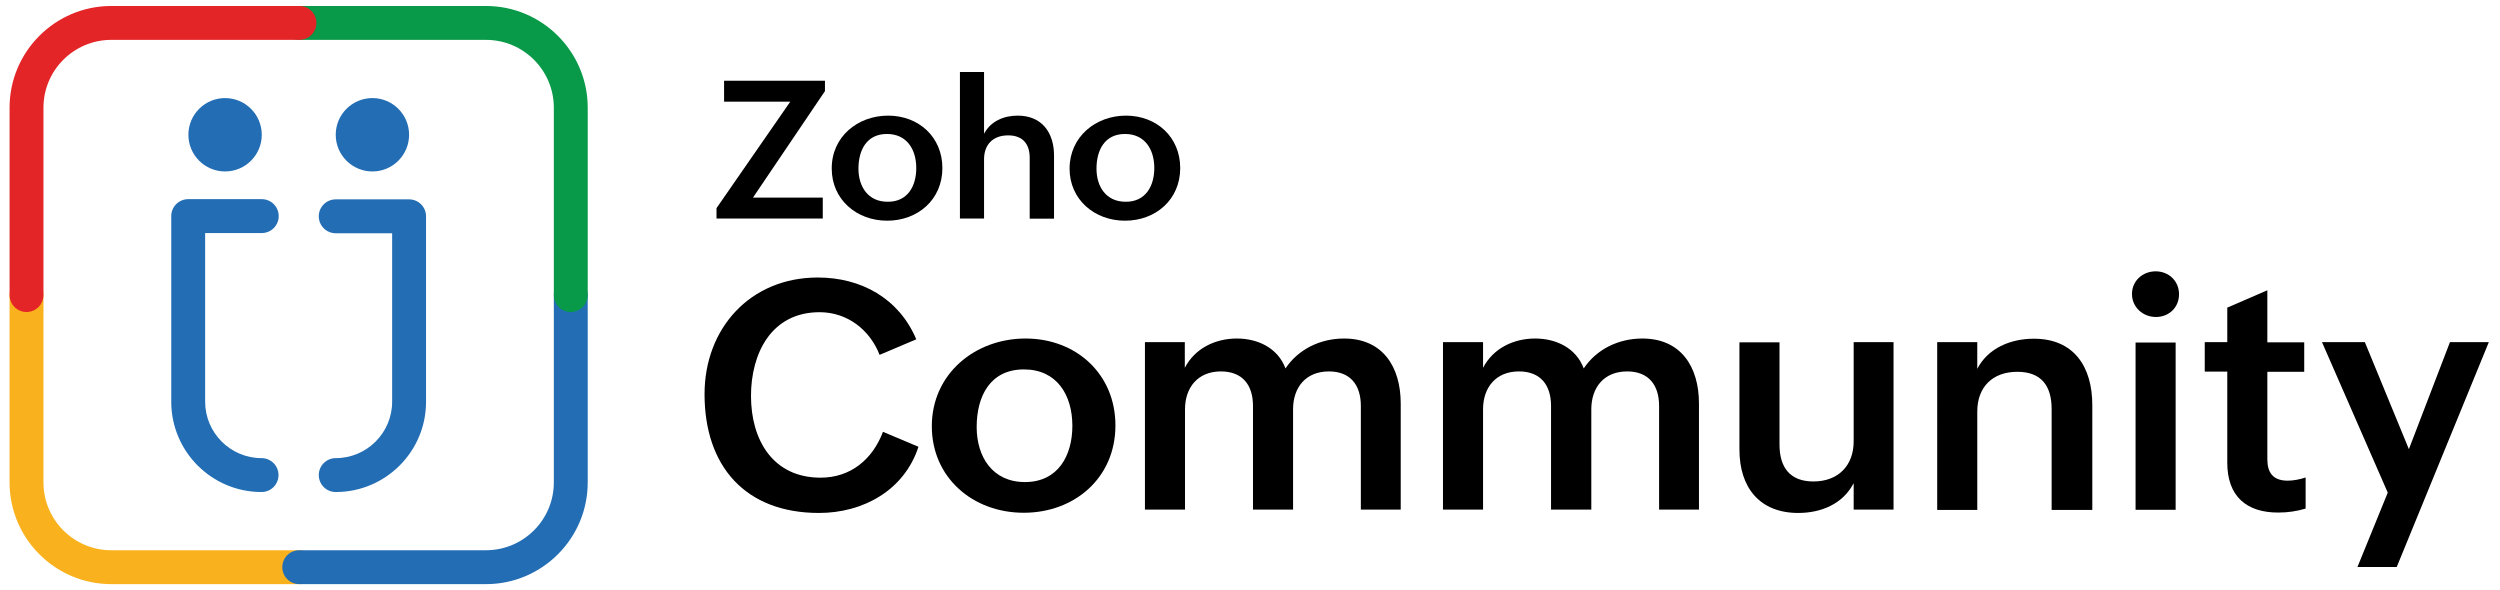 <?xml version="1.0" encoding="utf-8"?>
<!-- Generator: Adobe Illustrator 27.3.1, SVG Export Plug-In . SVG Version: 6.00 Build 0)  -->
<svg version="1.1" id="Layer_1" xmlns="http://www.w3.org/2000/svg" xmlns:xlink="http://www.w3.org/1999/xlink" x="0px" y="0px"
	 viewBox="0 0 1254 296" style="enable-background:new 0 0 1254 296;" xml:space="preserve">
<style type="text/css">
	.st0{fill:#FFFFFF;}
	.st1{fill:#F9B21D;}
	.st2{fill:#226DB4;}
	.st3{fill:#089949;}
	.st4{fill:#E42527;}
</style>
<g>
	<g>
		<path d="M460.7,224.1c-7.1,21.8-27.7,33.2-49.9,33.2c-37,0-57.4-23.5-57.4-59.6c0-33,22.9-58.5,56.8-58.5
			c21.7,0,40.7,10.4,49.4,31l-18.4,7.8c-4.9-12.6-16.2-21.4-30.1-21.4c-24.3,0-34.4,20.8-34.4,42c0,22.1,11,41,34.9,41
			c15.1,0,26.1-9.2,31.3-23L460.7,224.1z"/>
		<path d="M514.4,169.8c25.5,0,45.1,17.9,45.1,43.6c0,26.4-20.6,43.8-46,43.8c-25.6,0-46.1-17.7-46.1-43.4
			C467.4,187.5,489.1,169.8,514.4,169.8z M537.9,213.6c0-15.5-7.8-28.3-24.3-28.3c-17,0-23.7,13.5-23.7,28.9
			c0,14.9,7.9,27.6,24.2,27.6C530.9,241.8,537.9,228.3,537.9,213.6z"/>
		<path d="M574.2,171.6h20.1v12.9c5-9.7,15.2-14.7,26.1-14.7c10.4,0,20.5,4.6,24.4,15c6.4-9.6,17.4-15,29.4-15
			c19.3,0,28.4,14.1,28.4,32.6v53.2h-20v-52c0-10.5-5.3-17.3-16-17.3c-11.7,0-18,8.1-18,19v50.3h-20.1v-52
			c0-10.5-5.3-17.3-16.1-17.3c-11.6,0-18,8.1-18,19v50.3h-20.1V171.6z"/>
		<path d="M723.8,171.6h20.1v12.9c5-9.7,15.2-14.7,26.1-14.7c10.4,0,20.5,4.6,24.4,15c6.4-9.6,17.4-15,29.4-15
			c19.3,0,28.4,14.1,28.4,32.6v53.2h-20v-52c0-10.5-5.3-17.3-16-17.3c-11.7,0-18,8.1-18,19v50.3H778v-52c0-10.5-5.3-17.3-16.1-17.3
			c-11.6,0-18,8.1-18,19v50.3h-20.1V171.6z"/>
		<path d="M929.7,242.5c-5.3,10.2-16.1,14.8-27.7,14.8c-19.3,0-29.5-12.7-29.5-31.8v-53.8h20.1V223c0,11.5,5.3,18.5,17,18.5
			c12.6,0,20.2-8.1,20.2-20.1v-49.8h20v84h-20V242.5z"/>
		<path d="M971.7,171.6h20.1V185c5.4-10.4,16.7-15.1,28.4-15.1c20.2,0,29.3,14.2,29.3,33.3v52.6h-20.4v-50.6
			c0-11.8-5.3-18.7-17.2-18.7c-12.6,0-20.1,7.8-20.1,19.9v49.4h-20.1V171.6z"/>
		<path d="M1081.3,136.1c6.5,0,11.7,4.8,11.7,11.5c0,6.6-5,11.4-11.6,11.4c-6.5,0-12-4.9-12-11.5
			C1069.4,140.8,1074.8,136.1,1081.3,136.1z M1071.2,171.8h20.1v83.9h-20.1V171.8z"/>
		<path d="M1156.5,255.1c-4.3,1.3-8.8,2-13.8,2c-16,0-25.5-8.3-25.5-25v-45.7h-11.3v-14.8h11.3v-17.3l20.1-8.7v26.1h18.5v14.8h-18.5
			v43.9c0,6.6,2.8,10.7,10.2,10.7c2.8,0,6-0.6,9-1.6V255.1z"/>
		<path d="M1197.7,247.1l-33-75.5h21.5l22.1,53.7l20.6-53.7h19.5l-46.2,112.8h-19.7L1197.7,247.1z"/>
	</g>
	<g>
		<path d="M359.4,104.4l37-53.4h-33.2V40.5h50.6v5.2l-36.1,53.4h35v10.5h-53.3V104.4z"/>
		<path d="M445.5,58c15.4,0,27.2,10.8,27.2,26.3c0,15.9-12.4,26.4-27.7,26.4c-15.4,0-27.8-10.7-27.8-26.1
			C417.1,68.6,430.2,58,445.5,58z M459.6,84.3c0-9.3-4.7-17.1-14.7-17.1c-10.2,0-14.3,8.1-14.3,17.4c0,9,4.8,16.6,14.6,16.6
			C455.4,101.3,459.6,93.2,459.6,84.3z"/>
		<path d="M481.5,36.1h12.1v31c3.3-6.3,9.9-9.1,16.9-9.1c12.1,0,18.2,8.5,18.2,20v31.7h-12.2V79.2c0-7.3-3.8-11.3-10.8-11.3
			c-7.8,0-12.1,4.8-12.1,12v29.7h-12.1V36.1z"/>
		<path d="M564.8,58c15.4,0,27.2,10.8,27.2,26.3c0,15.9-12.4,26.4-27.7,26.4c-15.4,0-27.8-10.7-27.8-26.1
			C536.5,68.6,549.6,58,564.8,58z M579,84.3c0-9.3-4.7-17.1-14.7-17.1c-10.2,0-14.3,8.1-14.3,17.4c0,9,4.8,16.6,14.6,16.6
			C574.7,101.3,579,93.2,579,84.3z"/>
	</g>
</g>
<g>
	<g>
		<g>
			<g>
				<path class="st1" d="M150.2,293H55.8c-28.1,0-51-22.9-51-51v-94c0-4.7,3.8-8.5,8.5-8.5s8.5,3.8,8.5,8.5v94c0,18.7,15.2,34,34,34
					h94.4c4.7,0,8.5,3.8,8.5,8.5S154.9,293,150.2,293z"/>
			</g>
			<g>
				<path class="st2" d="M243.8,293h-93.7c-4.7,0-8.5-3.8-8.5-8.5s3.8-8.5,8.5-8.5h93.7c18.7,0,34-15.2,34-34v-94
					c0-4.7,3.8-8.5,8.5-8.5s8.5,3.8,8.5,8.5v94C294.8,270.1,271.9,293,243.8,293z"/>
			</g>
			<g>
				<path class="st3" d="M286.3,156.5c-4.7,0-8.5-3.8-8.5-8.5V54c0-18.7-15.2-34-34-34h-93.7c-4.7,0-8.5-3.8-8.5-8.5
					s3.8-8.5,8.5-8.5h93.7c28.1,0,51,22.9,51,51v94C294.8,152.7,291,156.5,286.3,156.5z"/>
			</g>
			<g>
				<path class="st4" d="M13.3,156.5c-4.7,0-8.5-3.8-8.5-8.5V54c0-28.1,22.9-51,51-51h94.4c4.7,0,8.5,3.8,8.5,8.5s-3.8,8.5-8.5,8.5
					H55.8c-18.7,0-34,15.2-34,34v94C21.8,152.7,18,156.5,13.3,156.5z"/>
			</g>
		</g>
	</g>
	<g>
		<g>
			<g>
				<g>
					<g>
						<circle class="st2" cx="112.9" cy="67.6" r="18.4"/>
					</g>
				</g>
			</g>
		</g>
		<g>
			<g>
				<g>
					<g>
						<circle class="st2" cx="186.8" cy="67.6" r="18.4"/>
					</g>
				</g>
			</g>
		</g>
		<g>
			<g>
				<path class="st2" d="M168.4,246.8c-4.7,0-8.5-3.8-8.5-8.5c0-4.7,3.8-8.5,8.5-8.5c15.6,0,28.3-12.7,28.3-28.3V117h-28.3
					c-4.7,0-8.5-3.8-8.5-8.5c0-4.7,3.8-8.5,8.5-8.5h36.8c4.7,0,8.5,3.8,8.5,8.5v93.1C213.7,226.5,193.4,246.8,168.4,246.8z"/>
			</g>
		</g>
		<g>
			<g>
				<path class="st2" d="M131.2,246.8c-25,0-45.3-20.3-45.3-45.3v-93.1c0-4.7,3.8-8.5,8.5-8.5h36.9c4.7,0,8.5,3.8,8.5,8.5
					c0,4.7-3.8,8.5-8.5,8.5h-28.4v84.6c0,15.6,12.7,28.3,28.3,28.3c4.7,0,8.5,3.8,8.5,8.5C139.7,243,135.9,246.8,131.2,246.8z"/>
			</g>
		</g>
	</g>
</g>
</svg>
